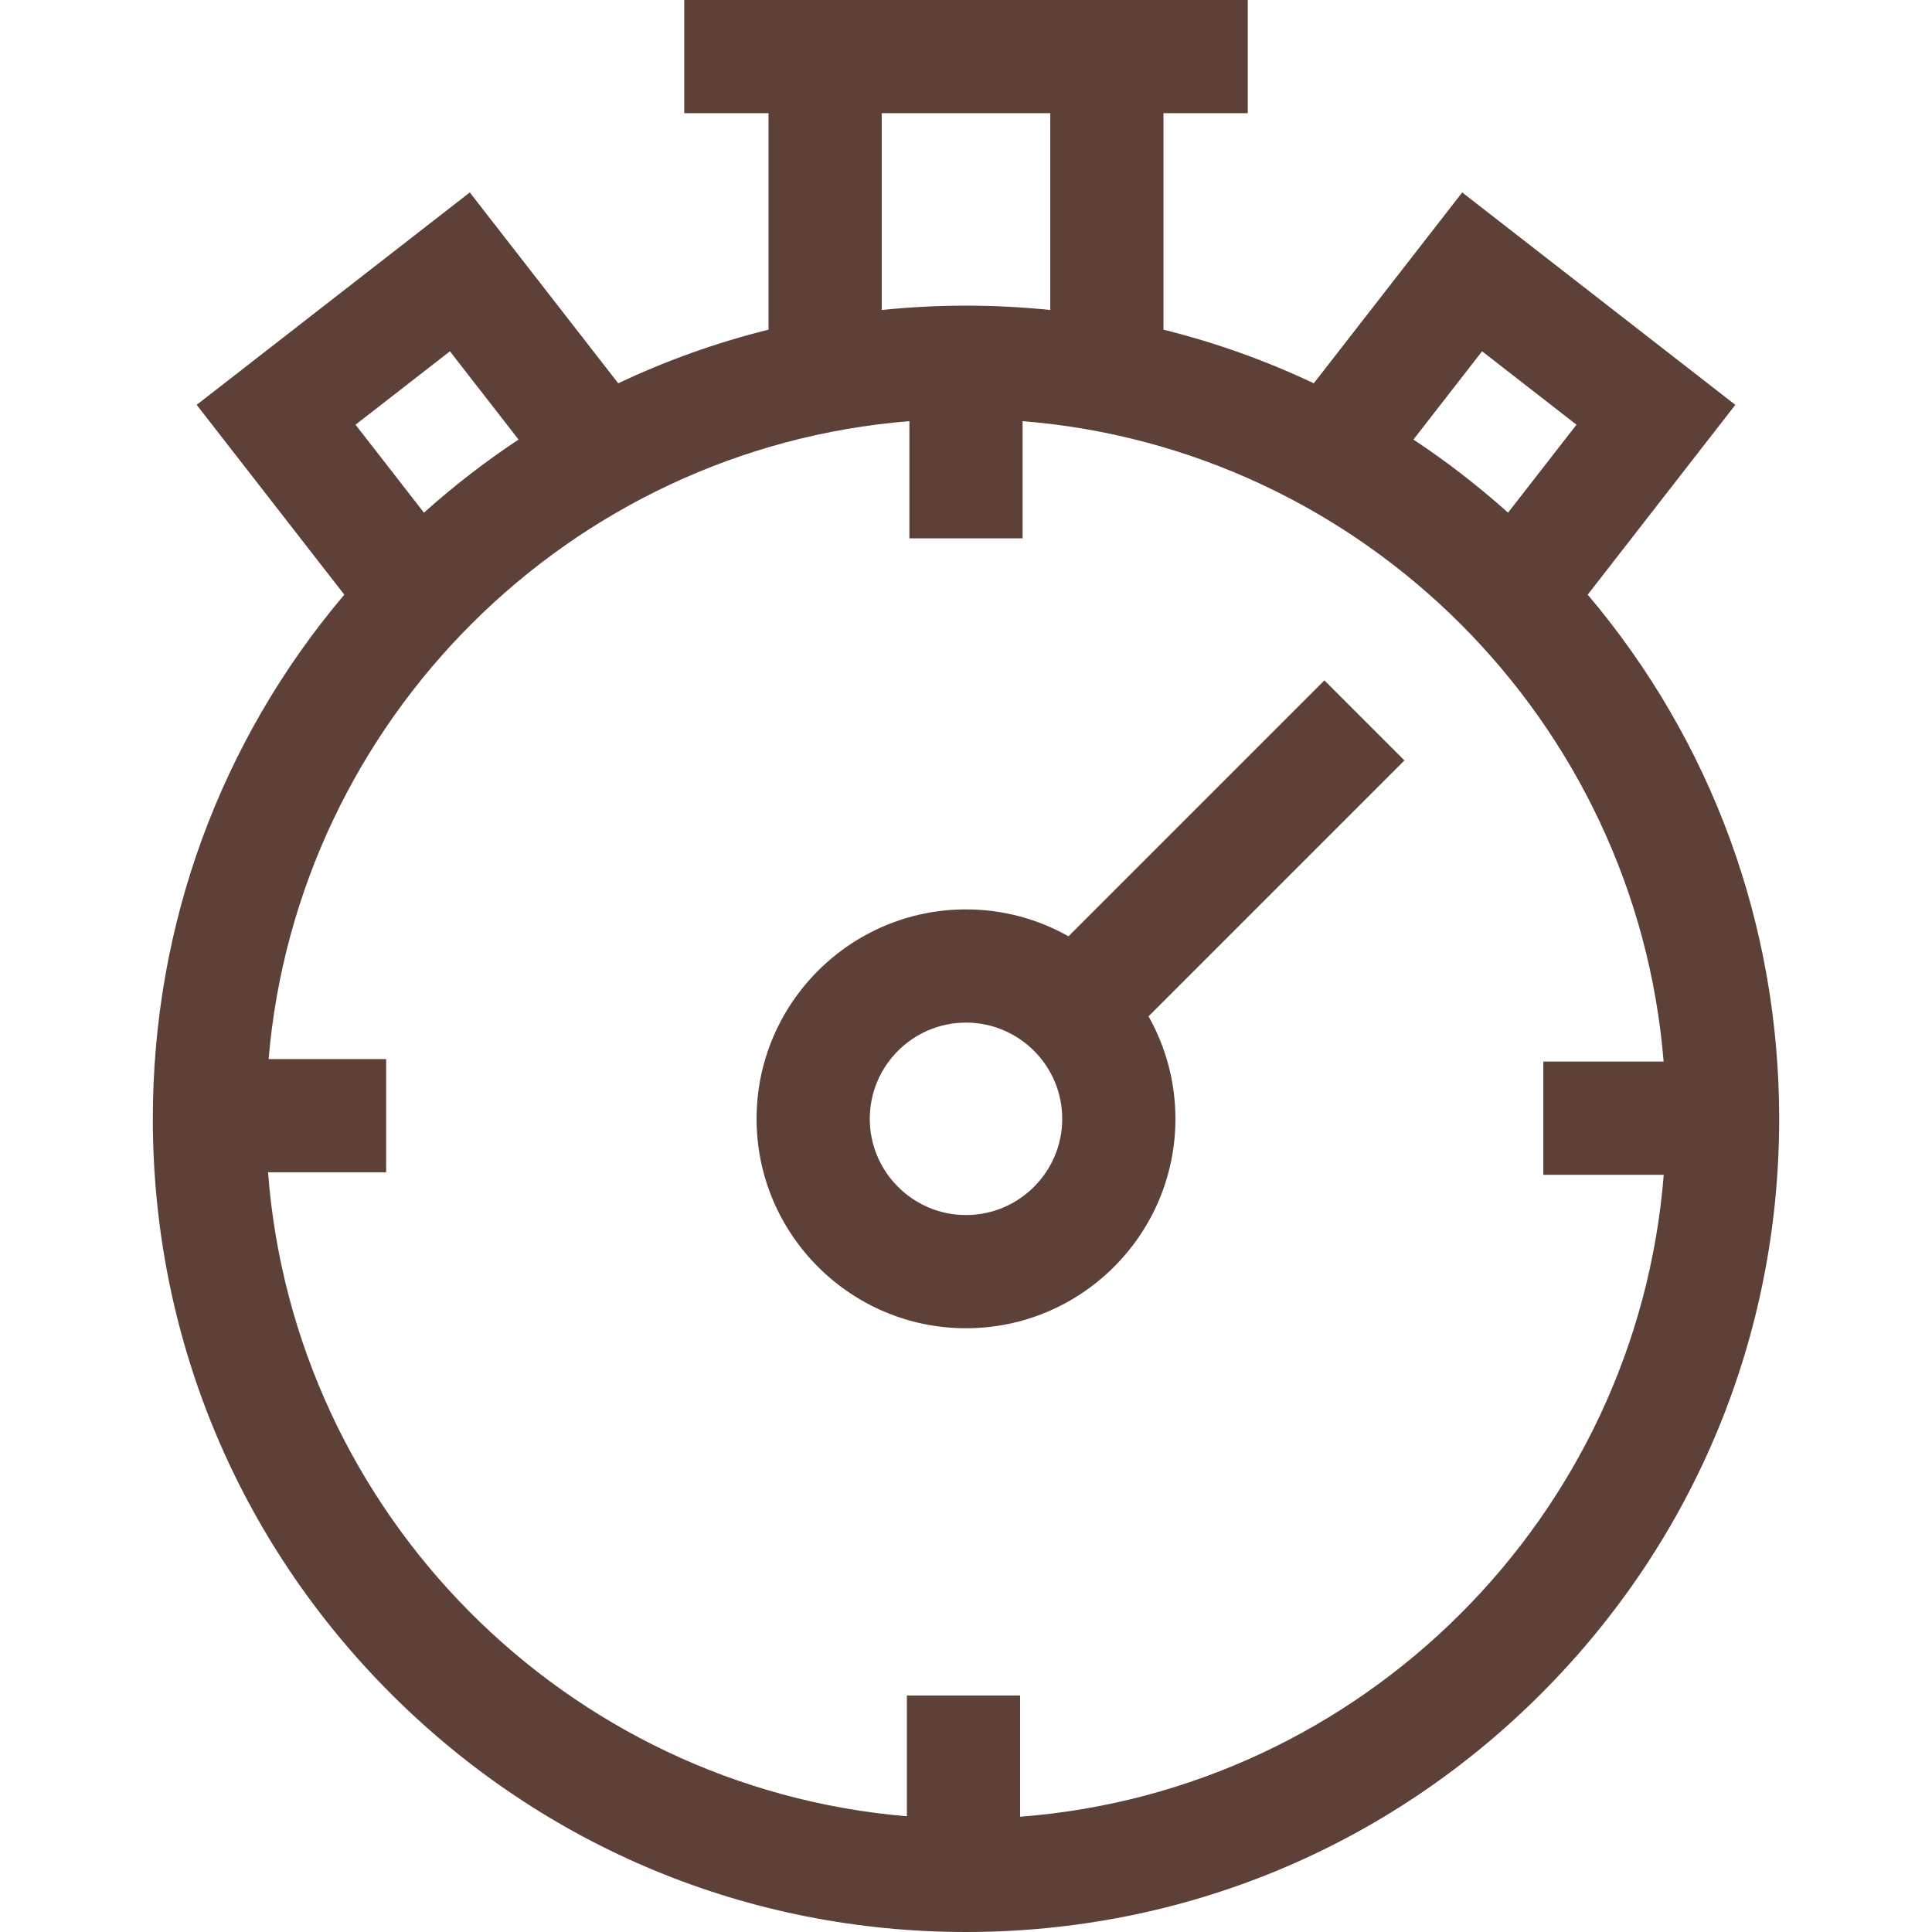 <svg fill="#5d4037" width="512" viewBox="0 0 512 512" height="512" id="Capa_1" xmlns="http://www.w3.org/2000/svg">
  <g>
    <path d="m420.758 157.591 39.121-50.302-72.377-56.289-39.337 50.58c-12.754-6.041-26.085-10.799-39.832-14.213v-57.367h22.334v-30h-149.334v30h22.334v57.366c-13.747 3.414-27.079 8.172-39.832 14.213l-39.337-50.579-72.376 56.289 39.121 50.302c-32.838 38.817-50.743 87.484-50.743 138.909 0 57.562 22.416 111.679 63.118 152.381 40.703 40.703 94.82 63.119 152.382 63.119s111.679-22.416 152.381-63.119c40.703-40.702 63.119-94.819 63.119-152.381 0-51.425-17.904-100.092-50.742-138.909zm-150.425 323.86v-32.118h-30v31.999c-90.313-7.589-162.429-80.151-169.296-170.665h31.297v-30h-31.151c7.641-89.958 79.748-161.816 169.817-169.059v31.059h30v-31.059c90.292 7.26 162.537 79.456 169.877 169.725h-31.877v30h31.907c-7.207 90.649-79.859 163.153-170.574 170.118zm122.433-388.353 25.014 19.454-18.131 23.313c-7.937-7.115-16.315-13.584-25.073-19.379zm-159.099-63.098h44.666v52.145c-7.372-.754-14.822-1.145-22.333-1.145s-14.962.391-22.333 1.145zm-114.433 63.098 18.19 23.388c-8.758 5.795-17.136 12.264-25.073 19.379l-18.131-23.313z"></path>
    <path d="m372.189 201.523-21.213-21.213-67.817 67.817c-8.034-4.529-17.296-7.127-27.159-7.127-30.603 0-55.5 24.897-55.5 55.5s24.897 55.5 55.5 55.5 55.5-24.897 55.5-55.5c0-9.863-2.598-19.125-7.127-27.16zm-90.689 94.977c0 14.06-11.439 25.5-25.5 25.5s-25.5-11.44-25.5-25.5 11.439-25.5 25.5-25.5 25.5 11.44 25.5 25.5z"></path>
  </g>
</svg>
